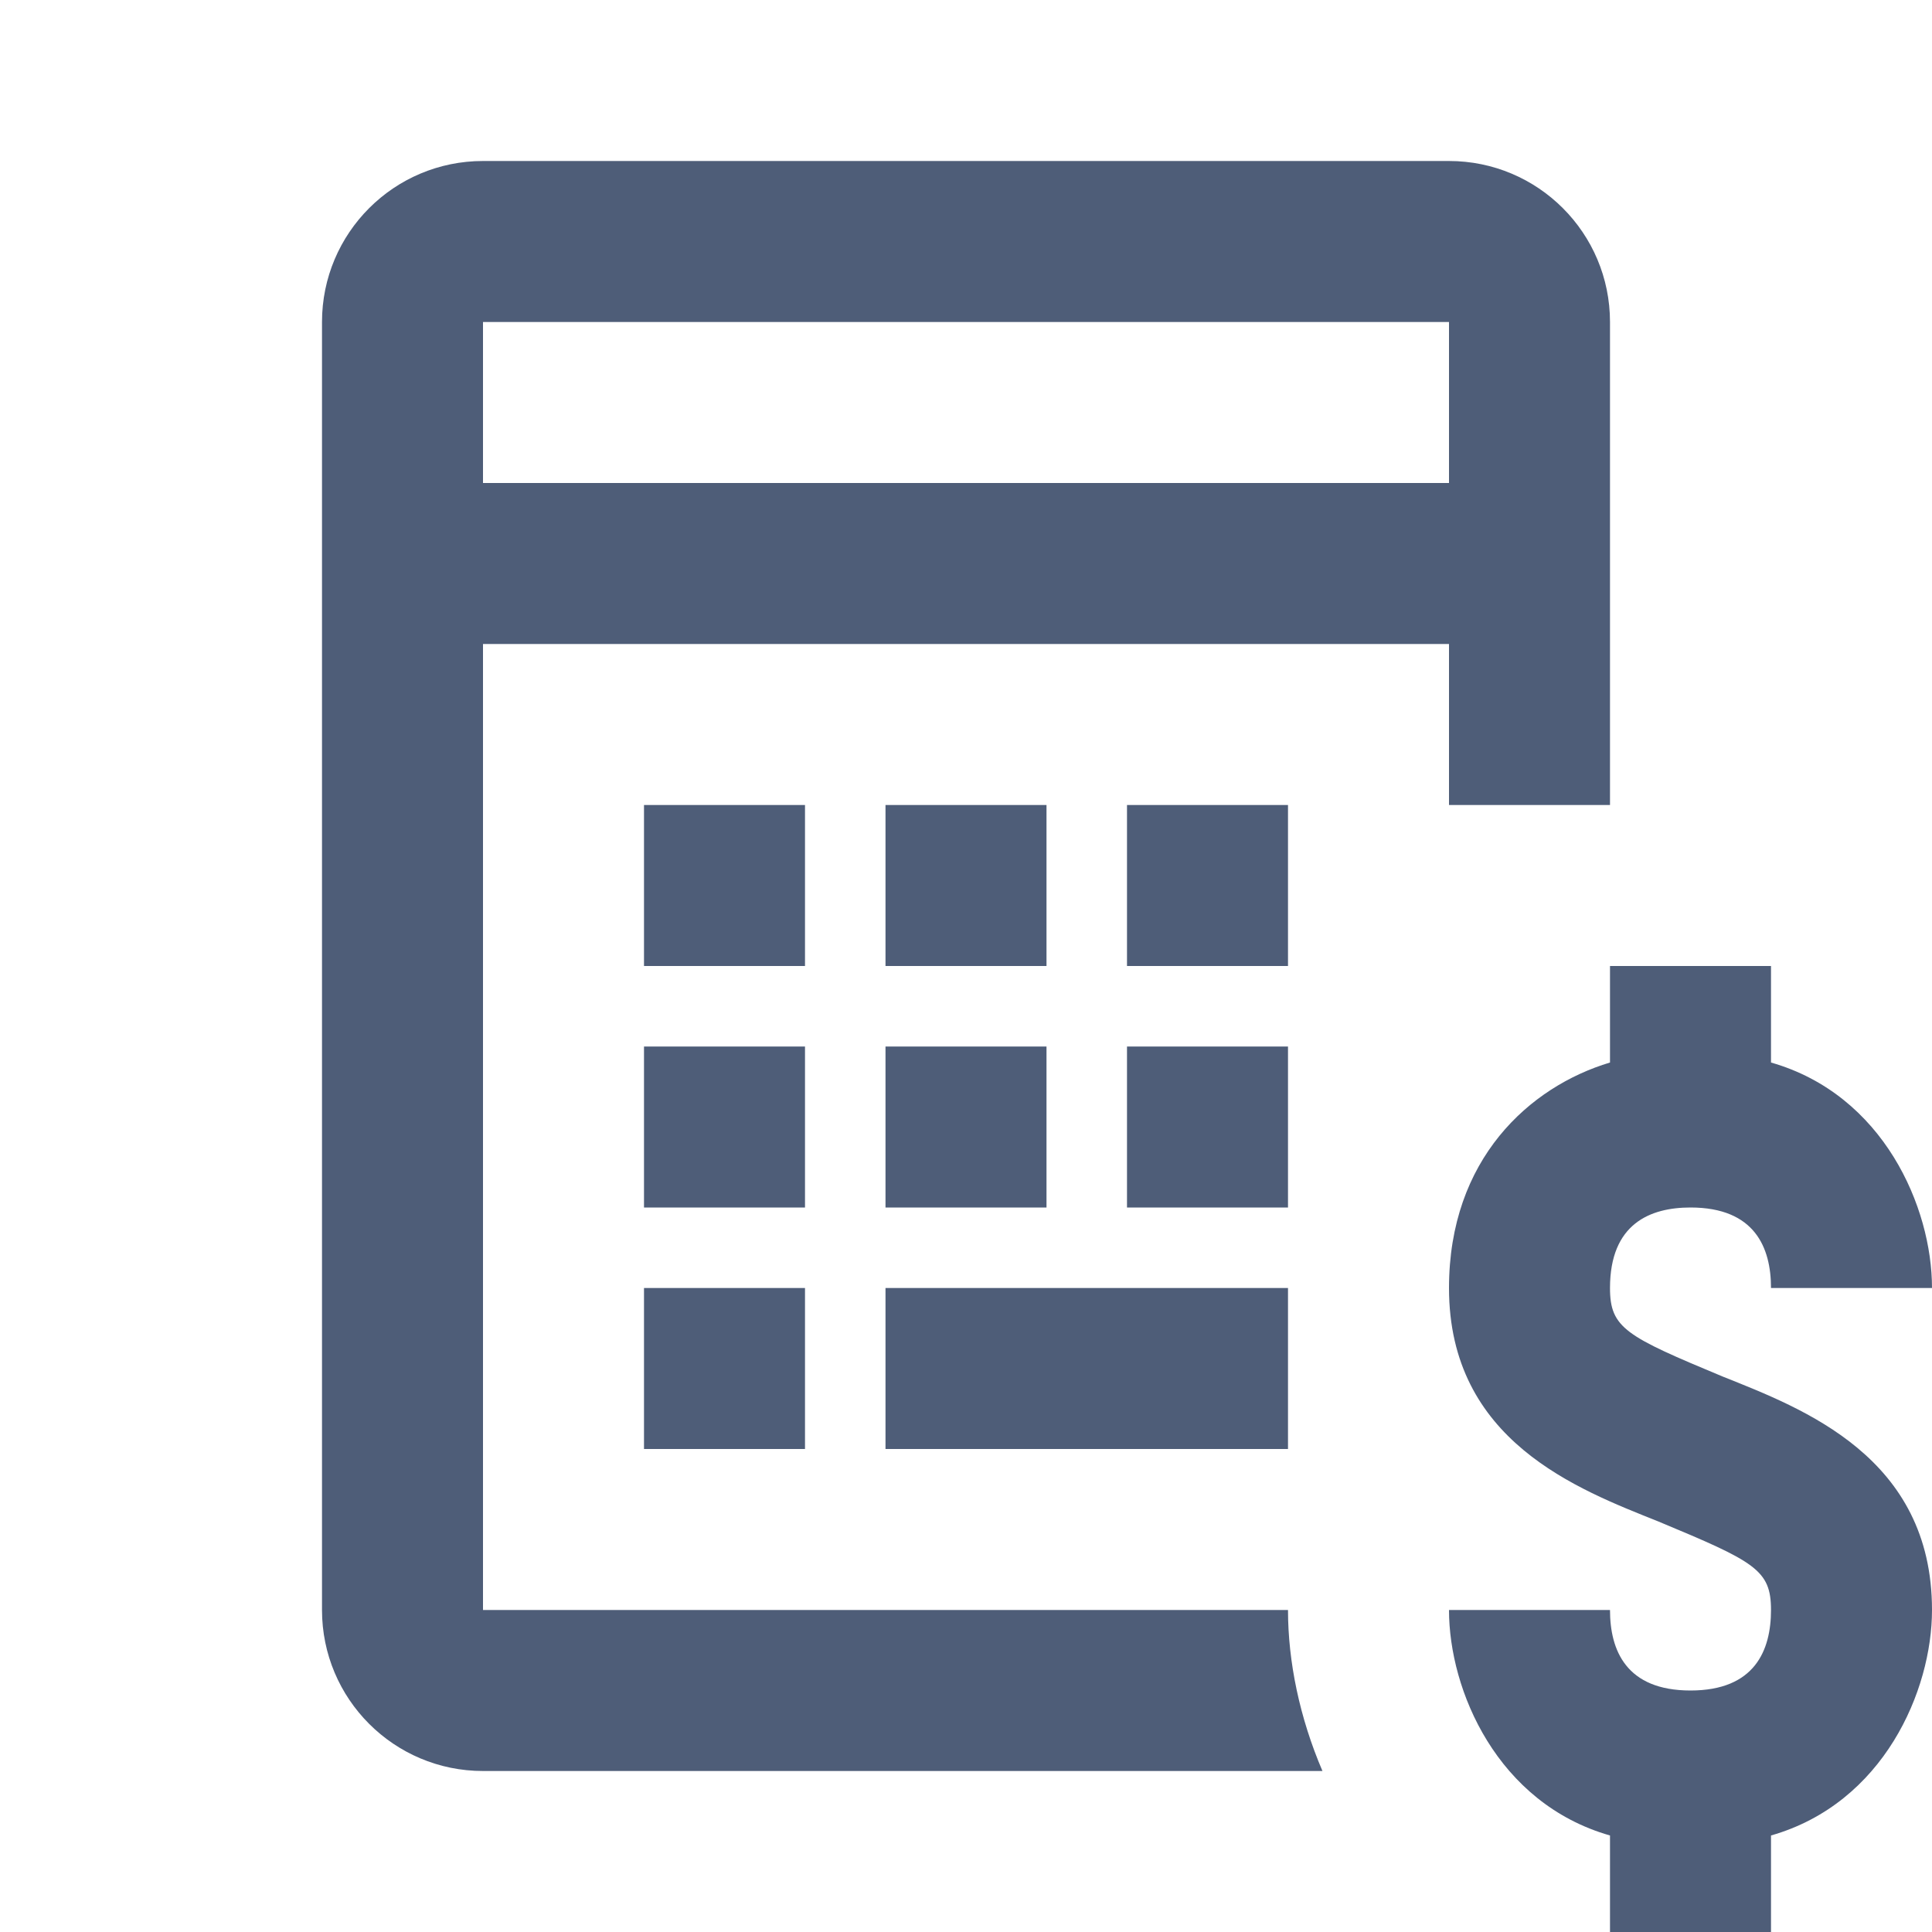 <?xml version="1.0" encoding="utf-8"?>
<svg xmlns="http://www.w3.org/2000/svg" viewBox="0 0 24 24" fill="#4e5d78"><path d="M 6 2 C 4.895 2 4 2.895 4 4 L 4 20 C 4 21.105 4.895 22 6 22 L 16.428 22 C 16.144 21.337 16 20.641 16 20 L 6 20 L 6 8 L 18 8 L 18 10 L 20 10 L 20 4 C 20 2.895 19.105 2 18 2 L 6 2 z M 6 4 L 18 4 L 18 6 L 6 6 L 6 4 z M 8 10 L 8 12 L 10 12 L 10 10 L 8 10 z M 11 10 L 11 12 L 13 12 L 13 10 L 11 10 z M 14 10 L 14 12 L 16 12 L 16 10 L 14 10 z M 20 12 L 20 13.199 C 19 13.499 18 14.4 18 16 C 18 17.9 19.6 18.5 20.6 18.9 C 21.8 19.4 22 19.5 22 20 C 22 20.5 21.8 21 21 21 C 20.2 21 20 20.5 20 20 L 18 20 C 18 21 18.6 22.401 20 22.801 L 20 24 L 22 24 L 22 22.801 C 23.4 22.401 24 21 24 20 C 24 18.1 22.4 17.5 21.4 17.1 C 20.2 16.6 20 16.5 20 16 C 20 15.2 20.5 15 21 15 C 21.8 15 22 15.5 22 16 L 23 16 L 24 16 C 24 15 23.4 13.599 22 13.199 L 22 12 L 20 12 z M 8 13 L 8 15 L 10 15 L 10 13 L 8 13 z M 11 13 L 11 15 L 13 15 L 13 13 L 11 13 z M 14 13 L 14 15 L 16 15 L 16 13 L 14 13 z M 8 16 L 8 18 L 10 18 L 10 16 L 8 16 z M 11 16 L 11 18 L 16 18 L 16 16 L 11 16 z" fill="#4e5d78"/></svg>
